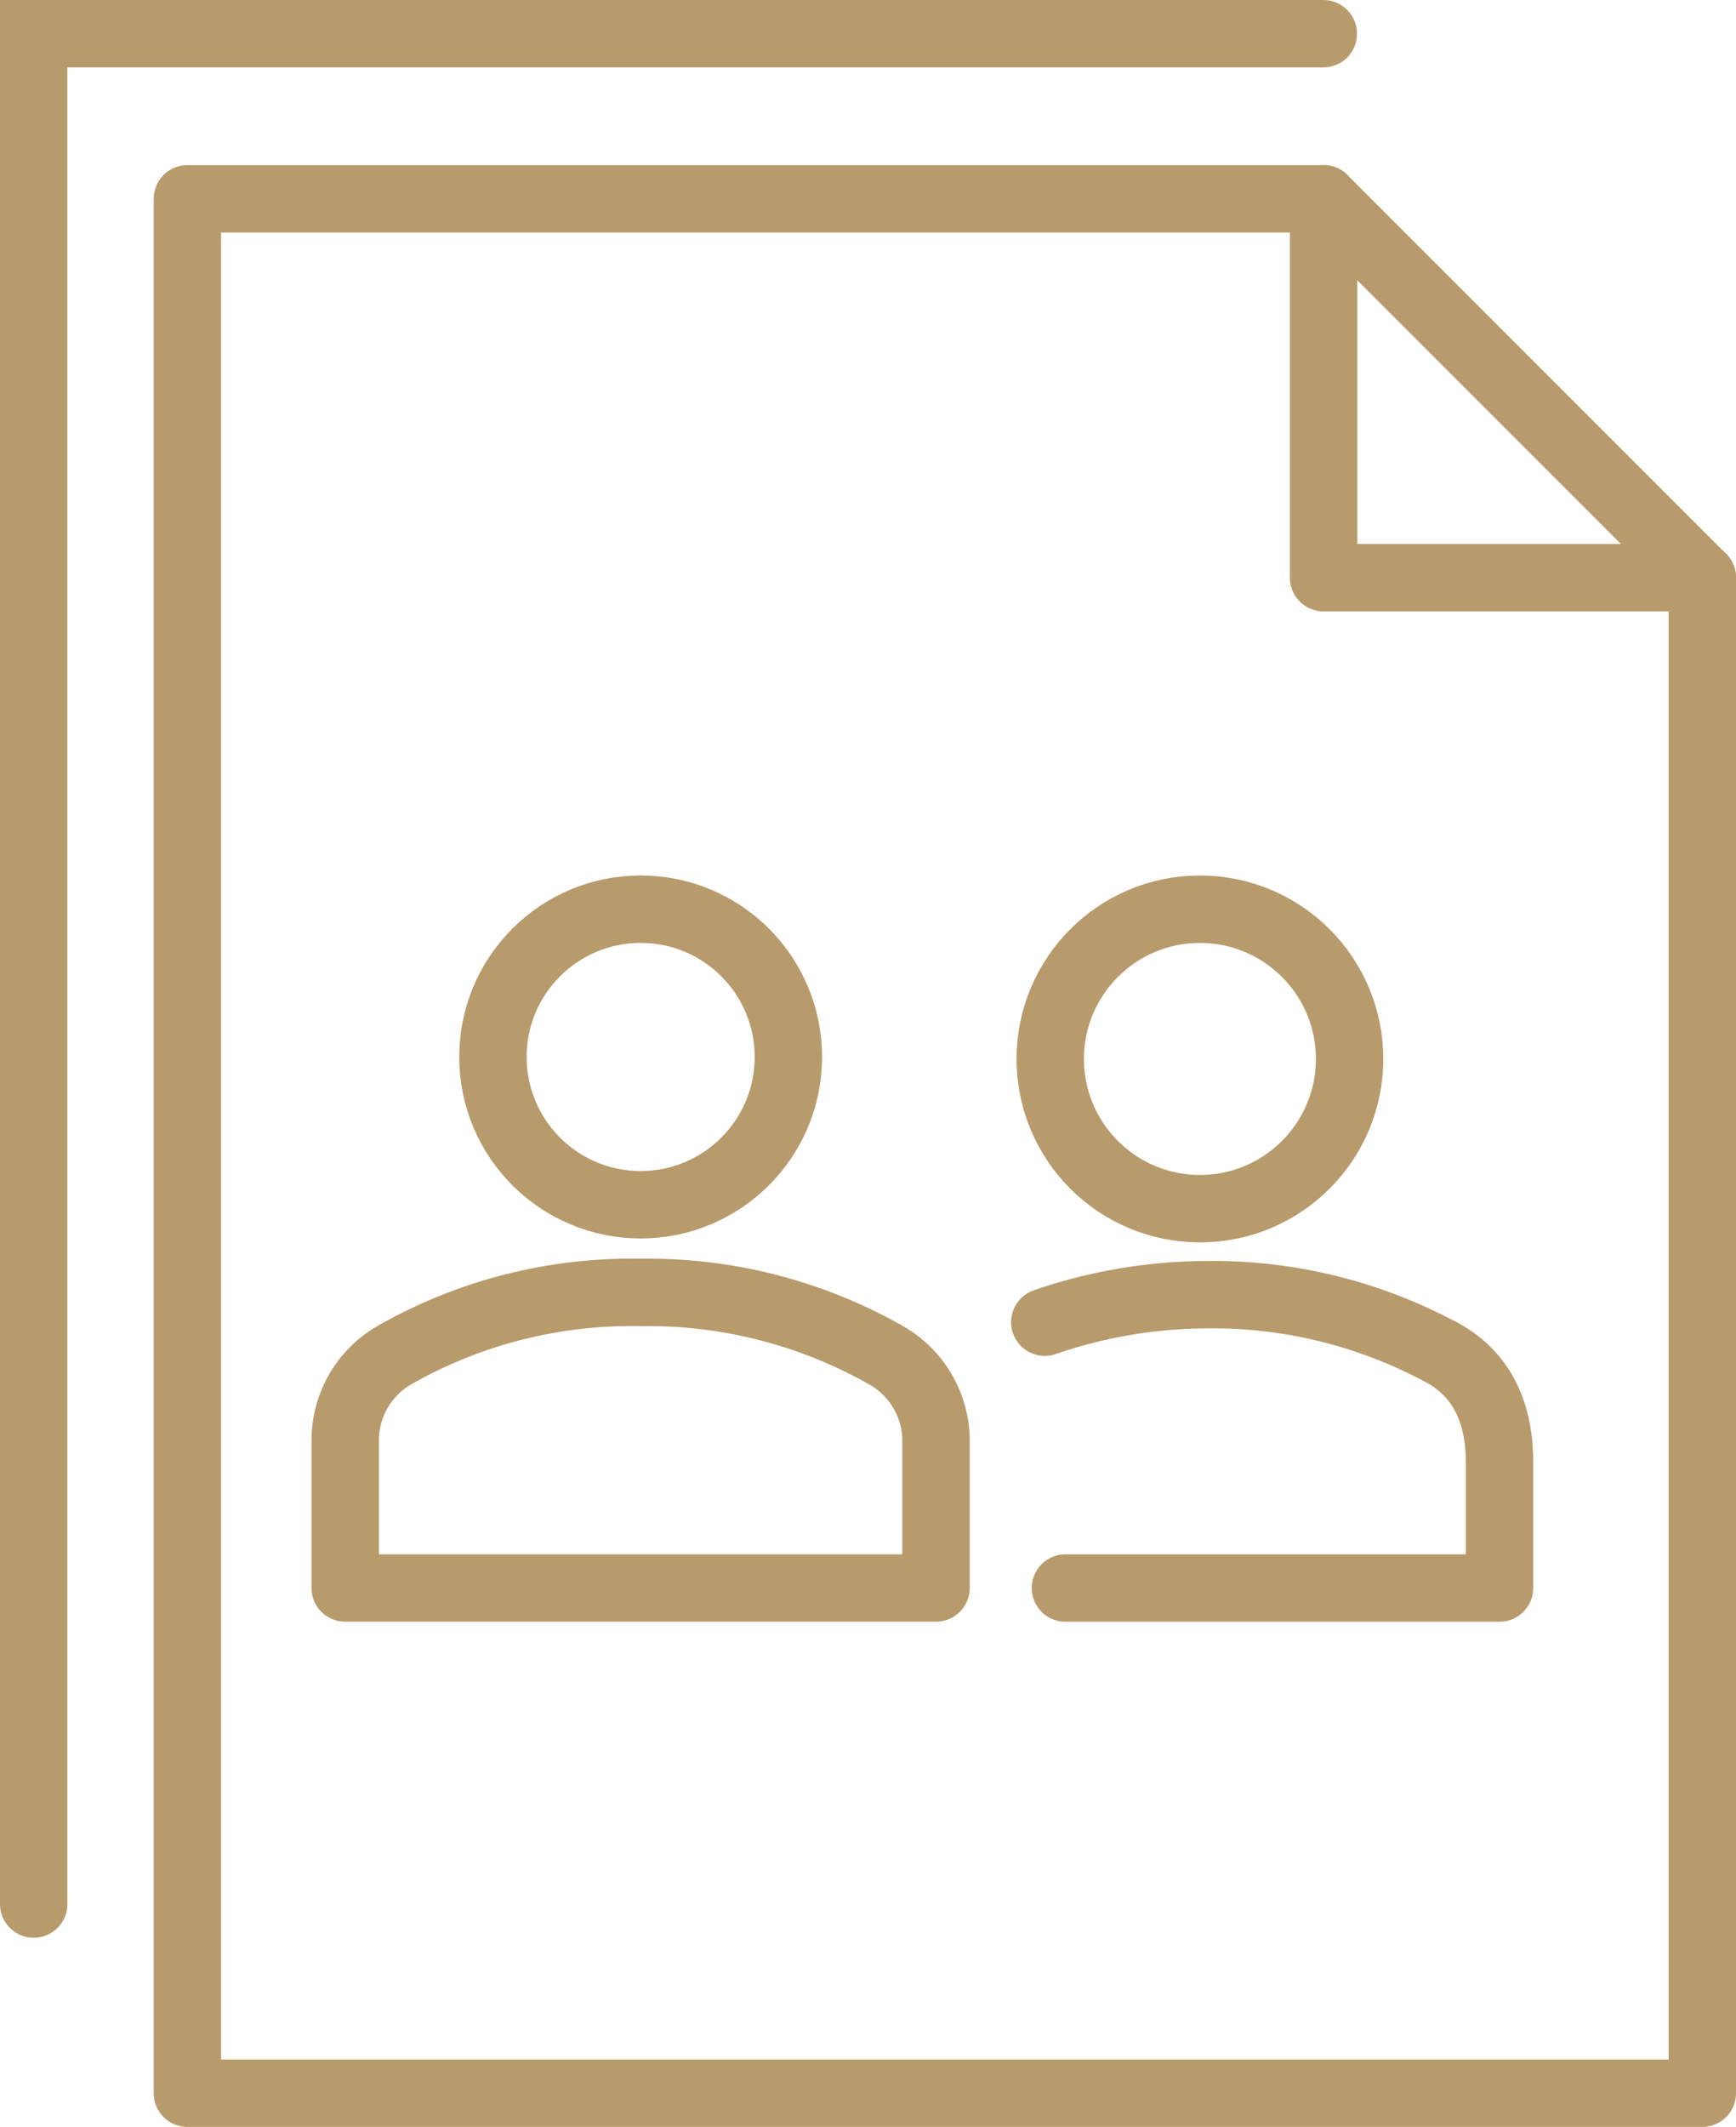 <svg xmlns="http://www.w3.org/2000/svg" width="77.279" height="94.645" viewBox="0 0 77.279 94.645"><defs><style>.a,.c{fill:rgba(0,0,0,0);stroke-linejoin:round;}.a,.b,.c{stroke:#b89b6c;stroke-linecap:round;stroke-width:3px;}.a{stroke-miterlimit:10;}.b{fill:none;}</style></defs><g transform="translate(1.5 1.5)"><path class="a" d="M44,2V18.859H60.859" transform="translate(13.42 5.348)"/><path class="a" d="M58.578,2H8V86.3H75.437V18.859Z" transform="translate(-1.158 5.348)"/><path class="b" d="M973.537-347.23H916.13V-264" transform="translate(-916.13 347.23)"/><g transform="translate(13.867 38.959)"><circle class="a" cx="6.576" cy="6.576" r="6.576" transform="translate(6.576 0)"/><path class="a" d="M28.3,61.152V54.614a4.383,4.383,0,0,0-2.156-3.78,21.454,21.454,0,0,0-11-2.834A21.31,21.31,0,0,0,4.135,50.822,4.38,4.38,0,0,0,2,54.59v6.562Z" transform="translate(-2 -30.946)"/></g><g transform="translate(45.009 38.96)"><circle class="c" cx="6.663" cy="6.663" r="6.663" transform="translate(0.243)"/><path class="c" d="M6.086,55.053H25.408V49.5c.014-2.468-.947-4.157-2.821-5.059A21.473,21.473,0,0,0,12.3,42a22.345,22.345,0,0,0-7.133,1.222" transform="translate(-5.166 -24.846)"/></g></g></svg>
